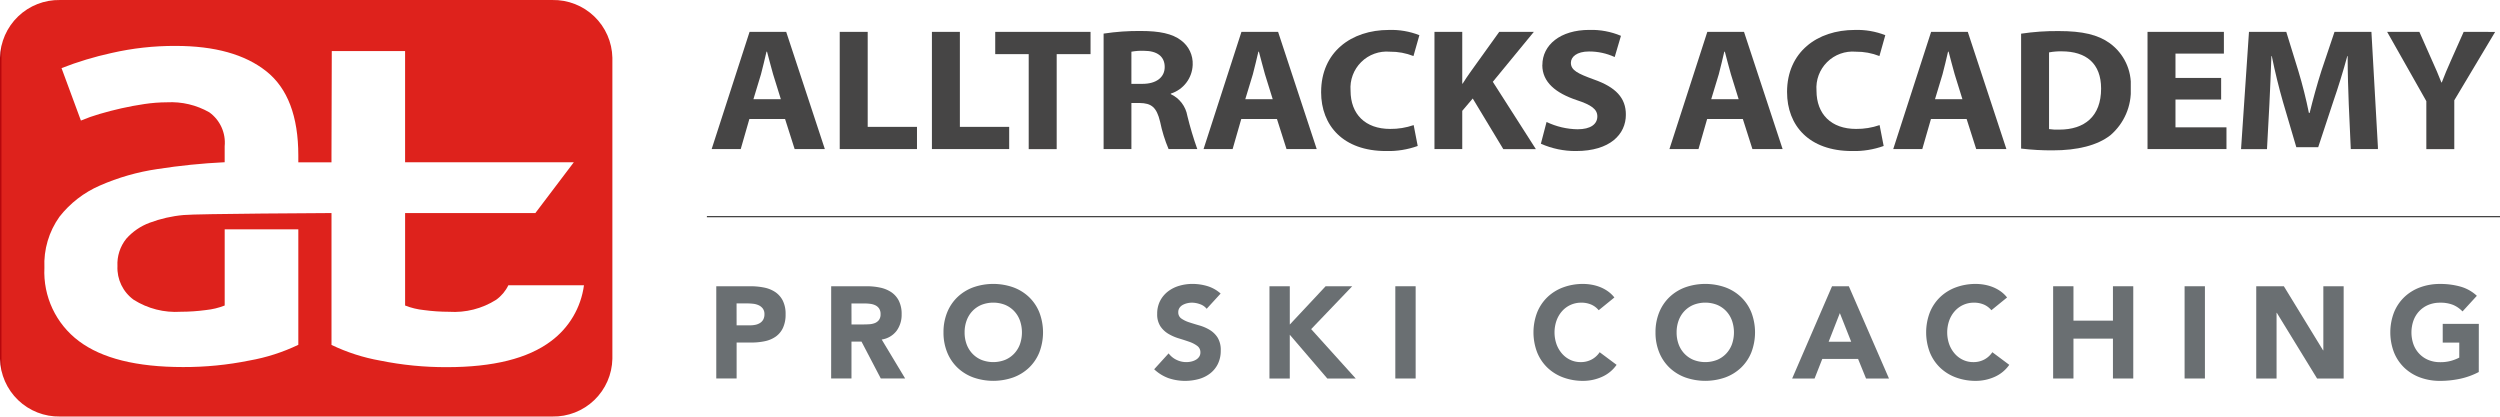 <svg xmlns="http://www.w3.org/2000/svg" xmlns:xlink="http://www.w3.org/1999/xlink" width="281.5" height="46.905" viewBox="0 0 281.5 46.905"><defs><clipPath id="a"><path d="M6.928,7.669a37.48,37.48,0,0,1,5.621-1.7,31.645,31.645,0,0,1,7.228-.8q6.617,0,10.213,2.859t3.6,9.475v.771h3.735V17.5c0-.316.021-11.446.033-11.748h8.255V18.269h19l-4.332,5.721H45.615V34.4a8,8,0,0,0,2.12.514,21.38,21.38,0,0,0,2.827.192,8.843,8.843,0,0,0,5.3-1.348,4.346,4.346,0,0,0,1.379-1.638h8.514a9.368,9.368,0,0,1-3.724,6.3q-3.889,2.923-11.725,2.921a36.962,36.962,0,0,1-7.486-.737,21.22,21.22,0,0,1-5.493-1.767V23.989s-15.194.073-16.651.222a14.579,14.579,0,0,0-3.823.868,6.564,6.564,0,0,0-2.634,1.8,4.556,4.556,0,0,0-.994,3.083,4.437,4.437,0,0,0,1.83,3.793,8.843,8.843,0,0,0,5.3,1.348,21.376,21.376,0,0,0,2.826-.192A8.021,8.021,0,0,0,25.3,34.4V25.825h8.291v13a21.258,21.258,0,0,1-5.5,1.767,36.946,36.946,0,0,1-7.483.737q-7.839,0-11.724-2.921A9.722,9.722,0,0,1,5,30.153,9.181,9.181,0,0,1,6.7,24.4a11.671,11.671,0,0,1,4.528-3.5,25.176,25.176,0,0,1,6.49-1.864,71.67,71.67,0,0,1,7.58-.77v-1.8a4.205,4.205,0,0,0-1.733-3.823,8.689,8.689,0,0,0-4.754-1.125,17.638,17.638,0,0,0-2.54.193q-1.314.194-2.6.483c-.857.194-1.679.407-2.473.642a19.306,19.306,0,0,0-2.088.739ZM6.765,0A6.639,6.639,0,0,0,0,6.5V40.4a6.638,6.638,0,0,0,6.765,6.5H62.189a6.638,6.638,0,0,0,6.765-6.5V6.5A6.638,6.638,0,0,0,62.189,0Z" transform="translate(0 0.001)" fill="none"/></clipPath><linearGradient id="b" y1="1" x2="0.004" y2="1" gradientUnits="objectBoundingBox"><stop offset="0" stop-color="#ac0009"/><stop offset="0.006" stop-color="#ac0009"/><stop offset="1" stop-color="#de221c"/></linearGradient><clipPath id="c"><path d="M302.837,6.415c.208-.764.434-1.762.622-2.546h.061c.209.763.456,1.762.685,2.546l.87,2.8h-3.087Zm-1.284-4.779-4.269,13.2h3.273l.974-3.388h4.02l1.079,3.388h3.4l-4.352-13.2Z" transform="translate(-297.284 -1.636)" fill="none"/></clipPath><linearGradient id="d" x1="-5.265" y1="3.038" x2="-5.247" y2="3.038" gradientUnits="objectBoundingBox"><stop offset="0" stop-color="#161615"/><stop offset="0.006" stop-color="#161615"/><stop offset="1" stop-color="#464545"/></linearGradient><clipPath id="e"><path d="M361.18,1.636v13.2h8.7V12.33H364.33V1.636Z" transform="translate(-361.18 -1.636)" fill="none"/></clipPath><linearGradient id="f" x1="-9.367" y1="3.038" x2="-9.341" y2="3.038" xlink:href="#d"/><clipPath id="g"><path d="M407.177,1.636v13.2h8.7V12.33h-5.552V1.636Z" transform="translate(-407.177 -1.636)" fill="none"/></clipPath><linearGradient id="h" x1="-10.562" y1="3.038" x2="-10.536" y2="3.038" xlink:href="#d"/><clipPath id="i"><path d="M438.758,1.636V4.144h3.77V14.837h3.151V4.144h3.812V1.636Z" transform="translate(-438.758 -1.636)" fill="none"/></clipPath><linearGradient id="j" x1="-9.226" y1="3.038" x2="-9.205" y2="3.038" xlink:href="#d"/><clipPath id="k"><path d="M495.959,3.534a6.582,6.582,0,0,1,1.43-.1c1.45,0,2.32.627,2.32,1.821,0,1.157-.933,1.9-2.508,1.9h-1.243ZM492.829,1.5v13h3.13V9.311h.933c1.3.021,1.905.45,2.3,2.115a16.278,16.278,0,0,0,.954,3.075h3.232a37.811,37.811,0,0,1-1.119-3.74,3.32,3.32,0,0,0-1.865-2.448V8.254a3.527,3.527,0,0,0,2.466-3.232,3.239,3.239,0,0,0-1.305-2.762c-.995-.764-2.446-1.058-4.517-1.058a26.024,26.024,0,0,0-4.207.294" transform="translate(-492.829 -1.203)" fill="none"/></clipPath><linearGradient id="l" x1="-10.546" y1="3.023" x2="-10.525" y2="3.023" xlink:href="#d"/><clipPath id="m"><path d="M548.237,6.415c.206-.764.434-1.762.622-2.546h.06c.209.763.456,1.762.684,2.546l.87,2.8h-3.087Zm-1.284-4.779-4.268,13.2h3.273l.974-3.388h4.019l1.078,3.388h3.4l-4.35-13.2Z" transform="translate(-542.684 -1.636)" fill="none"/></clipPath><linearGradient id="n" x1="-9.612" y1="3.038" x2="-9.595" y2="3.038" xlink:href="#d"/><clipPath id="o"><path d="M601.343,7.669c0,3.781,2.485,6.642,7.312,6.642a9.731,9.731,0,0,0,3.565-.569l-.455-2.351a7.891,7.891,0,0,1-2.651.431c-2.8,0-4.455-1.665-4.455-4.309a4.085,4.085,0,0,1,4.435-4.387,6.968,6.968,0,0,1,2.648.49l.667-2.35a8.631,8.631,0,0,0-3.438-.589c-4.229,0-7.626,2.488-7.626,6.993" transform="translate(-601.343 -0.676)" fill="none"/></clipPath><linearGradient id="p" x1="-12.266" y1="2.957" x2="-12.246" y2="2.957" xlink:href="#d"/><clipPath id="q"><path d="M665.186,1.636l-3.148,4.387c-.332.47-.664.939-.976,1.449h-.04V1.636h-3.129v13.2h3.129V10.529l1.18-1.391,3.441,5.7h3.667l-4.847-7.58,4.618-5.62Z" transform="translate(-657.892 -1.636)" fill="none"/></clipPath><linearGradient id="r" x1="-13.005" y1="3.038" x2="-12.986" y2="3.038" xlink:href="#d"/><clipPath id="s"><path d="M711.13,4.633c0,1.94,1.534,3.154,3.854,3.938,1.68.548,2.343,1.038,2.343,1.841,0,.881-.764,1.449-2.217,1.449a8.356,8.356,0,0,1-3.5-.822l-.64,2.448a9.545,9.545,0,0,0,3.956.824c3.831,0,5.614-1.881,5.614-4.1,0-1.88-1.137-3.094-3.6-3.956-1.823-.666-2.591-1.038-2.591-1.881,0-.665.665-1.272,2.032-1.272a6.838,6.838,0,0,1,2.9.626l.706-2.389a8.566,8.566,0,0,0-3.564-.667c-3.273,0-5.285,1.7-5.285,3.957" transform="translate(-710.966 -0.676)" fill="none"/></clipPath><linearGradient id="t" x1="-16.768" y1="2.957" x2="-16.744" y2="2.957" xlink:href="#d"/><clipPath id="u"><path d="M780.69,6.415c.206-.764.434-1.762.621-2.546h.063c.205.763.456,1.762.684,2.546l.869,2.8H779.84ZM779.4,1.636l-4.266,13.2h3.272l.974-3.388H783.4l1.079,3.388h3.4l-4.348-13.2Z" transform="translate(-775.138 -1.636)" fill="none"/></clipPath><linearGradient id="v" x1="-13.731" y1="3.038" x2="-13.714" y2="3.038" xlink:href="#d"/><clipPath id="w"><path d="M833.8,7.669c0,3.781,2.485,6.642,7.313,6.642a9.739,9.739,0,0,0,3.564-.569l-.457-2.351a7.878,7.878,0,0,1-2.651.431c-2.8,0-4.455-1.665-4.455-4.309a4.086,4.086,0,0,1,4.432-4.387,7.011,7.011,0,0,1,2.655.49l.661-2.35a8.63,8.63,0,0,0-3.44-.589c-4.224,0-7.623,2.488-7.623,6.993" transform="translate(-833.798 -0.676)" fill="none"/></clipPath><linearGradient id="x" x1="-17.011" y1="2.957" x2="-16.991" y2="2.957" xlink:href="#d"/><clipPath id="y"><path d="M892.321,6.415c.208-.764.437-1.762.62-2.546h.065c.209.763.455,1.762.684,2.546l.87,2.8h-3.085Zm-1.285-4.779-4.266,13.2h3.271l.977-3.388h4.017l1.079,3.388h3.4l-4.349-13.2Z" transform="translate(-886.77 -1.636)" fill="none"/></clipPath><linearGradient id="z" x1="-15.71" y1="3.038" x2="-15.692" y2="3.038" xlink:href="#d"/><clipPath id="aa"><path d="M954.814,12.308a6.122,6.122,0,0,1-1.1-.06V3.612a6.949,6.949,0,0,1,1.427-.118c2.739,0,4.435,1.351,4.435,4.192,0,3.134-1.86,4.622-4.711,4.622h-.055M950.568,1.5V14.443a28.551,28.551,0,0,0,3.585.2c2.734,0,4.993-.548,6.466-1.7a6.59,6.59,0,0,0,2.3-5.347,5.769,5.769,0,0,0-2.363-5.015c-1.327-.959-3.067-1.37-5.741-1.37a26.784,26.784,0,0,0-4.246.294" transform="translate(-950.568 -1.203)" fill="none"/></clipPath><linearGradient id="ab" x1="-17.372" y1="2.992" x2="-17.353" y2="2.992" xlink:href="#d"/><clipPath id="ac"><path d="M1013.638,1.636v13.2h8.89V12.389h-5.742V9.254h5.141V6.826h-5.141V4.084h5.451V1.636Z" transform="translate(-1013.638 -1.636)" fill="none"/></clipPath><linearGradient id="ad" x1="-25.735" y1="3.038" x2="-25.709" y2="3.038" xlink:href="#d"/><clipPath id="ae"><path d="M1070.81,1.636l-1.476,4.387c-.474,1.488-.951,3.214-1.325,4.74h-.084c-.308-1.546-.723-3.192-1.18-4.7l-1.366-4.426h-4.2l-.893,13.2h2.921l.269-5.015c.083-1.644.167-3.682.228-5.463h.043c.351,1.742.808,3.6,1.262,5.171l1.5,5.093h2.465l1.7-5.151c.539-1.547,1.122-3.429,1.576-5.113h.041c0,1.939.063,3.839.124,5.426l.228,5.052h3.068l-.744-13.2Z" transform="translate(-1060.282 -1.636)" fill="none"/></clipPath><linearGradient id="af" x1="-15.524" y1="3.038" x2="-15.509" y2="3.038" xlink:href="#d"/><clipPath id="ag"><path d="M1141.788,1.636l-1.41,3.172c-.412.94-.748,1.7-1.056,2.526h-.042c-.332-.861-.642-1.567-1.076-2.526L1136.8,1.636h-3.629l4.413,7.8v5.405h3.148v-5.5l4.6-7.7Z" transform="translate(-1133.167 -1.636)" fill="none"/></clipPath><linearGradient id="ah" x1="-21.024" y1="3.038" x2="-21.005" y2="3.038" xlink:href="#d"/><clipPath id="ai"><rect width="268.464" height="40.468" fill="none"/></clipPath></defs><g transform="translate(14.593 3.604)"><g transform="translate(-14.593 -3.604)"><g clip-path="url(#a)"><rect width="68.954" height="46.905" transform="translate(0 0)" fill="url(#b)"/></g></g><g transform="translate(65.539 -0.016)"><g clip-path="url(#c)"><rect width="12.744" height="13.201" transform="translate(0 0)" fill="url(#d)"/></g></g><g transform="translate(79.96 -0.016)"><g clip-path="url(#e)"><rect width="8.703" height="13.201" transform="translate(0 0)" fill="url(#f)"/></g></g><g transform="translate(90.341 -0.016)"><g clip-path="url(#g)"><rect width="8.701" height="13.201" transform="translate(0 0)" fill="url(#h)"/></g></g><g transform="translate(97.469 -0.016)"><g clip-path="url(#i)"><rect width="10.733" height="13.201" transform="translate(0 0)" fill="url(#j)"/></g></g><g transform="translate(109.673 -0.114)"><g clip-path="url(#k)"><rect width="10.547" height="13.298" transform="translate(0 0)" fill="url(#l)"/></g></g><g transform="translate(120.925 -0.016)"><g clip-path="url(#m)"><rect width="12.742" height="13.201" transform="translate(0 0)" fill="url(#n)"/></g></g><g transform="translate(134.164 -0.233)"><g clip-path="url(#o)"><rect width="11.065" height="13.634" transform="translate(0 0)" fill="url(#p)"/></g></g><g transform="translate(146.927 -0.016)"><g clip-path="url(#q)"><rect width="11.417" height="13.201" transform="translate(0 0)" fill="url(#r)"/></g></g><g transform="translate(158.906 -0.233)"><g clip-path="url(#s)"><rect width="9.57" height="13.634" transform="translate(0 0)" fill="url(#t)"/></g></g><g transform="translate(173.389 -0.016)"><g clip-path="url(#u)"><rect width="12.741" height="13.201" transform="translate(0 0)" fill="url(#v)"/></g></g><g transform="translate(186.628 -0.233)"><g clip-path="url(#w)"><rect width="11.063" height="13.634" transform="translate(0 0)" fill="url(#x)"/></g></g><g transform="translate(198.584 -0.016)"><g clip-path="url(#y)"><rect width="12.74" height="13.201" transform="translate(0 0)" fill="url(#z)"/></g></g><g transform="translate(212.983 -0.114)"><g clip-path="url(#aa)"><rect width="12.35" height="13.436" transform="translate(0 0)" fill="url(#ab)"/></g></g><g transform="translate(227.218 -0.016)"><g clip-path="url(#ac)"><rect width="8.89" height="13.201" transform="translate(0 0)" fill="url(#ad)"/></g></g><g transform="translate(237.745 -0.016)"><g clip-path="url(#ae)"><rect width="15.415" height="13.201" transform="translate(0 0)" fill="url(#af)"/></g></g><g transform="translate(254.195 -0.016)"><g clip-path="url(#ag)"><rect width="12.165" height="13.201" transform="translate(0 0)" fill="url(#ah)"/></g></g><g transform="translate(-1.557 -0.385)"><g clip-path="url(#ai)"><line x2="201.904" transform="translate(66.56 23.14)" fill="#161615"/><rect width="201.904" height="0.113" transform="translate(66.56 21.127)" fill="#121212"/><path d="M299.59,128.548h3.859a7.63,7.63,0,0,1,1.526.147,3.479,3.479,0,0,1,1.254.506,2.563,2.563,0,0,1,.851.968,3.314,3.314,0,0,1,.315,1.533,3.538,3.538,0,0,1-.293,1.525,2.5,2.5,0,0,1-.807.983,3.269,3.269,0,0,1-1.217.521,7.153,7.153,0,0,1-1.526.154h-1.672v4.049H299.59Zm2.289,4.4H303.4a2.943,2.943,0,0,0,.594-.059,1.585,1.585,0,0,0,.513-.2,1.058,1.058,0,0,0,.367-.382,1.207,1.207,0,0,0,.139-.609,1.03,1.03,0,0,0-.183-.638,1.224,1.224,0,0,0-.469-.374,2.023,2.023,0,0,0-.638-.169,6.6,6.6,0,0,0-.675-.037h-1.173Z" transform="translate(-231.973 -99.535)" fill="#6a6f72"/><path d="M356.919,128.548h4.02a7.094,7.094,0,0,1,1.5.154,3.577,3.577,0,0,1,1.247.513,2.562,2.562,0,0,1,.851.968,3.279,3.279,0,0,1,.315,1.518,3.046,3.046,0,0,1-.572,1.87,2.575,2.575,0,0,1-1.672.976l2.64,4.386h-2.743l-2.171-4.152h-1.13v4.152h-2.289Zm2.289,4.3h1.349q.308,0,.653-.022a2.04,2.04,0,0,0,.624-.132,1.084,1.084,0,0,0,.462-.345,1.051,1.051,0,0,0,.183-.66,1.1,1.1,0,0,0-.162-.631,1.072,1.072,0,0,0-.411-.359,1.81,1.81,0,0,0-.572-.169,4.668,4.668,0,0,0-.631-.044h-1.5Z" transform="translate(-276.364 -99.535)" fill="#6a6f72"/><path d="M412.95,132.835a5.867,5.867,0,0,1,.418-2.259,4.953,4.953,0,0,1,1.166-1.723,5.139,5.139,0,0,1,1.775-1.093,6.8,6.8,0,0,1,4.489,0,5.141,5.141,0,0,1,1.775,1.093,4.952,4.952,0,0,1,1.166,1.723,6.311,6.311,0,0,1,0,4.518,4.954,4.954,0,0,1-1.166,1.724,5.14,5.14,0,0,1-1.775,1.093,6.8,6.8,0,0,1-4.489,0,5.138,5.138,0,0,1-1.775-1.093,4.955,4.955,0,0,1-1.166-1.724,5.866,5.866,0,0,1-.418-2.259m2.377,0a3.805,3.805,0,0,0,.227,1.342,3.073,3.073,0,0,0,.653,1.056,2.978,2.978,0,0,0,1.02.7,3.659,3.659,0,0,0,2.656,0,2.981,2.981,0,0,0,1.019-.7,3.072,3.072,0,0,0,.653-1.056,4.051,4.051,0,0,0,0-2.677,3.065,3.065,0,0,0-.653-1.064,2.988,2.988,0,0,0-1.019-.7,3.659,3.659,0,0,0-2.656,0,2.985,2.985,0,0,0-1.02.7,3.066,3.066,0,0,0-.653,1.064,3.823,3.823,0,0,0-.227,1.335" transform="translate(-319.748 -98.629)" fill="#6a6f72"/><path d="M523.965,130.18a1.63,1.63,0,0,0-.756-.521,2.708,2.708,0,0,0-.9-.169,2.382,2.382,0,0,0-.513.059,1.98,1.98,0,0,0-.5.183,1.093,1.093,0,0,0-.381.33.838.838,0,0,0-.147.5.826.826,0,0,0,.352.719,3.333,3.333,0,0,0,.887.426q.535.176,1.152.352a4.769,4.769,0,0,1,1.151.5,2.729,2.729,0,0,1,.888.865,2.639,2.639,0,0,1,.352,1.453,3.34,3.34,0,0,1-.323,1.511,3.064,3.064,0,0,1-.873,1.071,3.7,3.7,0,0,1-1.276.631,5.853,5.853,0,0,1-3.411-.1,4.7,4.7,0,0,1-1.614-1l1.628-1.79a2.369,2.369,0,0,0,.887.727,2.494,2.494,0,0,0,1.672.191,1.835,1.835,0,0,0,.513-.2,1.11,1.11,0,0,0,.367-.338.842.842,0,0,0,.139-.484.878.878,0,0,0-.359-.741,3.319,3.319,0,0,0-.9-.462q-.543-.19-1.174-.381a5.257,5.257,0,0,1-1.173-.514,2.824,2.824,0,0,1-.9-.851,2.432,2.432,0,0,1-.359-1.394,3.121,3.121,0,0,1,.33-1.467,3.191,3.191,0,0,1,.88-1.056,3.828,3.828,0,0,1,1.269-.638,5.19,5.19,0,0,1,1.482-.213,5.834,5.834,0,0,1,1.7.249,3.932,3.932,0,0,1,1.482.836Z" transform="translate(-401.13 -98.629)" fill="#6a6f72"/><path d="M575.578,128.548h2.289v4.313l4.034-4.313h2.993l-4.621,4.827,5.017,5.56h-3.2l-4.225-4.929v4.929h-2.289Z" transform="translate(-445.672 -99.535)" fill="#6a6f72"/><rect width="2.289" height="10.387" transform="translate(144.077 29.013)" fill="#6a6f72"/><path d="M714.615,130.342a2.253,2.253,0,0,0-.829-.631,2.766,2.766,0,0,0-1.137-.22,2.844,2.844,0,0,0-2.149.946,3.243,3.243,0,0,0-.631,1.064,4.054,4.054,0,0,0,0,2.677,3.333,3.333,0,0,0,.623,1.056,2.823,2.823,0,0,0,.932.7,2.69,2.69,0,0,0,1.152.249,2.577,2.577,0,0,0,1.247-.294,2.482,2.482,0,0,0,.9-.821l1.907,1.423a3.968,3.968,0,0,1-1.672,1.364,5.177,5.177,0,0,1-2.083.44,6.4,6.4,0,0,1-2.245-.381,5.138,5.138,0,0,1-1.775-1.093,4.95,4.95,0,0,1-1.166-1.724,6.315,6.315,0,0,1,0-4.518,4.952,4.952,0,0,1,1.166-1.724,5.142,5.142,0,0,1,1.775-1.093,6.408,6.408,0,0,1,2.245-.381,5.483,5.483,0,0,1,.917.081,4.971,4.971,0,0,1,.939.256,4.227,4.227,0,0,1,.888.469,3.548,3.548,0,0,1,.763.719Z" transform="translate(-547.638 -98.629)" fill="#6a6f72"/><path d="M768.17,132.835a5.867,5.867,0,0,1,.418-2.259,4.954,4.954,0,0,1,1.166-1.723,5.139,5.139,0,0,1,1.775-1.093,6.8,6.8,0,0,1,4.489,0,5.14,5.14,0,0,1,1.775,1.093,4.952,4.952,0,0,1,1.166,1.723,6.311,6.311,0,0,1,0,4.518,4.954,4.954,0,0,1-1.166,1.724,5.139,5.139,0,0,1-1.775,1.093,6.8,6.8,0,0,1-4.489,0,5.138,5.138,0,0,1-1.775-1.093,4.955,4.955,0,0,1-1.166-1.724,5.865,5.865,0,0,1-.418-2.259m2.377,0a3.8,3.8,0,0,0,.227,1.342,3.073,3.073,0,0,0,.653,1.056,2.979,2.979,0,0,0,1.02.7,3.659,3.659,0,0,0,2.656,0,2.982,2.982,0,0,0,1.02-.7,3.073,3.073,0,0,0,.653-1.056,4.051,4.051,0,0,0,0-2.677,3.065,3.065,0,0,0-.653-1.064,2.988,2.988,0,0,0-1.02-.7,3.659,3.659,0,0,0-2.656,0,2.985,2.985,0,0,0-1.02.7,3.066,3.066,0,0,0-.653,1.064,3.822,3.822,0,0,0-.227,1.335" transform="translate(-594.796 -98.629)" fill="#6a6f72"/><path d="M840.842,128.548h1.892l4.519,10.387h-2.582l-.895-2.2h-4.034l-.866,2.2h-2.523Zm.88,3.022-1.262,3.227H843Z" transform="translate(-647.591 -99.535)" fill="#6a6f72"/><path d="M910.524,130.342a2.253,2.253,0,0,0-.829-.631,2.766,2.766,0,0,0-1.137-.22,2.843,2.843,0,0,0-2.149.946,3.244,3.244,0,0,0-.631,1.064,4.055,4.055,0,0,0,0,2.677,3.335,3.335,0,0,0,.623,1.056,2.824,2.824,0,0,0,.932.7,2.689,2.689,0,0,0,1.152.249,2.577,2.577,0,0,0,1.247-.294,2.483,2.483,0,0,0,.9-.821l1.907,1.423a3.969,3.969,0,0,1-1.672,1.364,5.177,5.177,0,0,1-2.083.44,6.4,6.4,0,0,1-2.245-.381,5.137,5.137,0,0,1-1.775-1.093,4.951,4.951,0,0,1-1.166-1.724,6.315,6.315,0,0,1,0-4.518,4.952,4.952,0,0,1,1.166-1.724,5.141,5.141,0,0,1,1.775-1.093,6.409,6.409,0,0,1,2.245-.381,5.483,5.483,0,0,1,.917.081,4.972,4.972,0,0,1,.939.256,4.225,4.225,0,0,1,.888.469,3.545,3.545,0,0,1,.763.719Z" transform="translate(-699.331 -98.629)" fill="#6a6f72"/><path d="M966.547,128.548h2.289v3.873h4.445v-3.873h2.289v10.387h-2.289v-4.489h-4.445v4.489h-2.289Z" transform="translate(-748.4 -99.535)" fill="#6a6f72"/><rect width="2.289" height="10.387" transform="translate(232.949 29.013)" fill="#6a6f72"/><path d="M1067.881,128.548h3.11l4.416,7.218h.029v-7.218h2.288v10.387h-2.993l-4.533-7.394h-.029v7.394h-2.289Z" transform="translate(-826.864 -99.535)" fill="#6a6f72"/><path d="M1144.727,137.3a8.268,8.268,0,0,1-2.112.763,10.765,10.765,0,0,1-2.245.234,6.4,6.4,0,0,1-2.245-.381,5.137,5.137,0,0,1-1.775-1.093,4.955,4.955,0,0,1-1.166-1.724,6.311,6.311,0,0,1,0-4.518,4.95,4.95,0,0,1,1.166-1.723,5.138,5.138,0,0,1,1.775-1.093,6.407,6.407,0,0,1,2.245-.381,8.319,8.319,0,0,1,2.3.3,4.5,4.5,0,0,1,1.841,1.034l-1.614,1.76a3.228,3.228,0,0,0-1.056-.734,3.766,3.766,0,0,0-1.467-.249,3.4,3.4,0,0,0-1.328.249,2.987,2.987,0,0,0-1.02.7,3.064,3.064,0,0,0-.653,1.064,4.059,4.059,0,0,0,0,2.677,3.069,3.069,0,0,0,.653,1.056,2.977,2.977,0,0,0,1.02.7,3.393,3.393,0,0,0,1.328.25,4.361,4.361,0,0,0,1.291-.169,4.883,4.883,0,0,0,.866-.345v-1.687h-1.863v-2.113h4.064Z" transform="translate(-878.653 -98.63)" fill="#6a6f72"/></g></g></g></svg>
